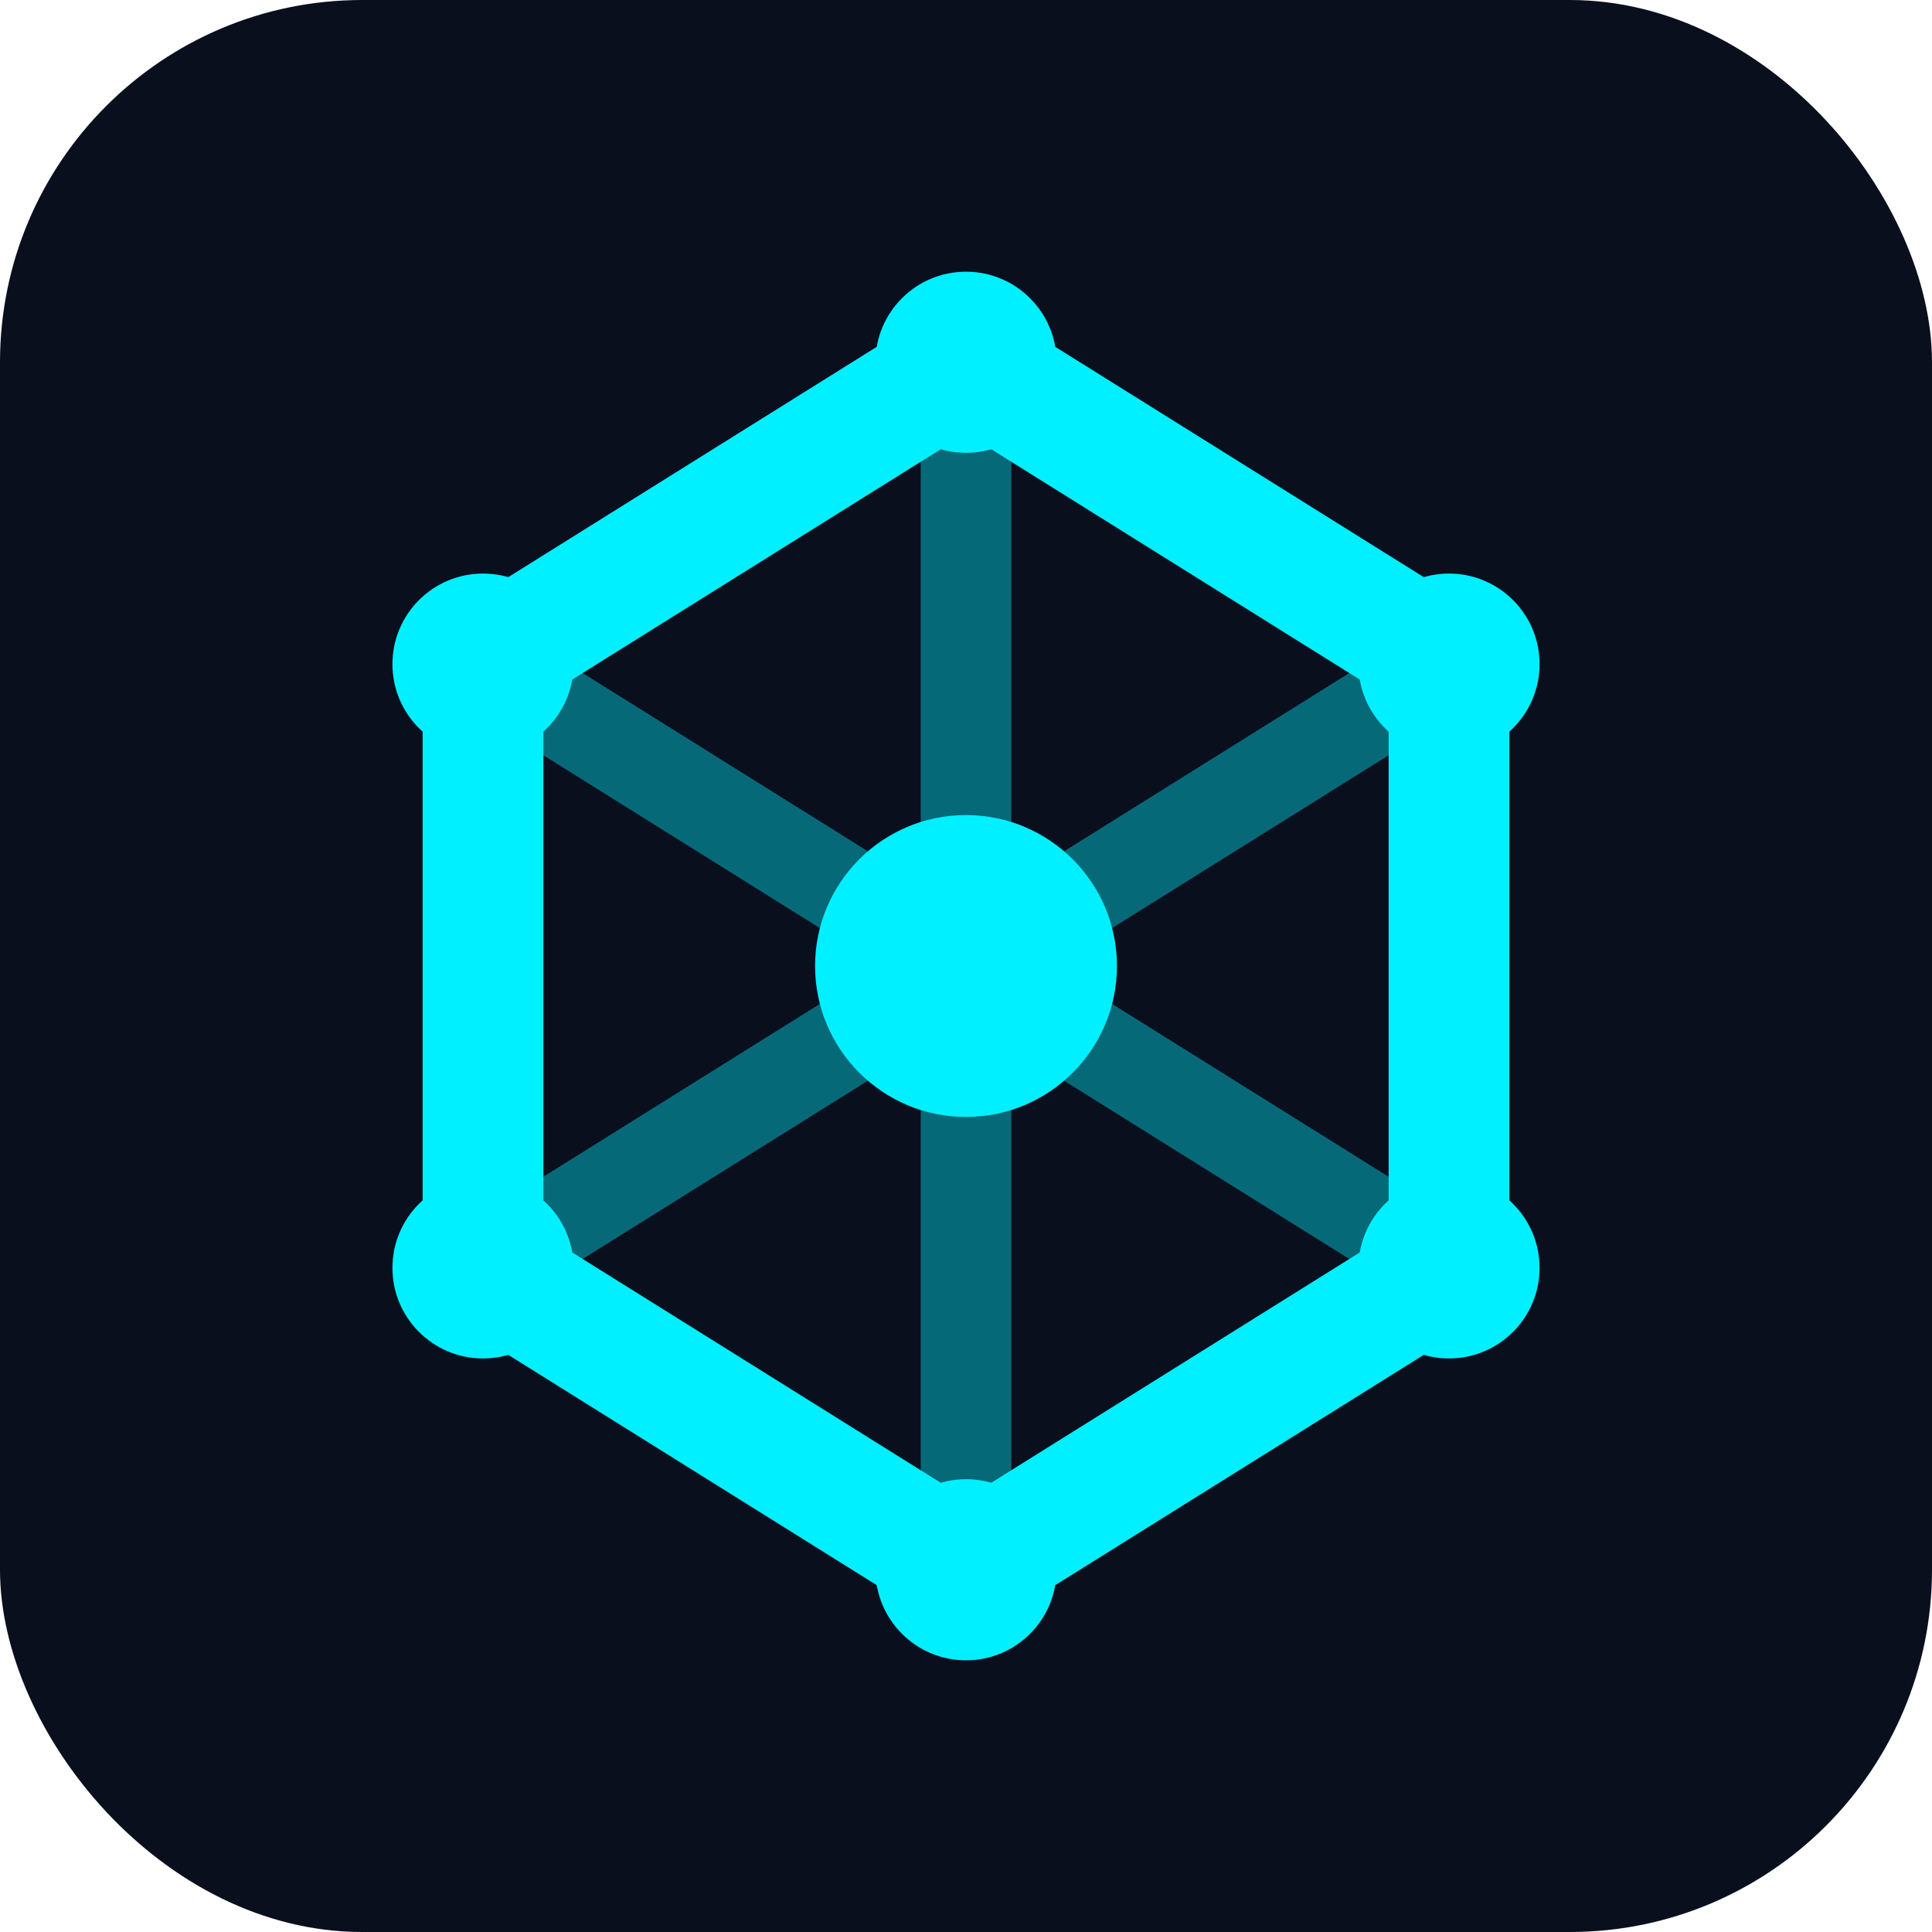 <svg width="32" height="32" viewBox="0 0 32 32" fill="none" xmlns="http://www.w3.org/2000/svg">
  <rect width="32" height="32" rx="6" fill="#0A0F1E"/>
  <path d="M16 6L24 11V21L16 26L8 21V11L16 6Z" stroke="#00F0FF" stroke-width="2" stroke-linejoin="round"/>
  <path d="M16 6V16M16 16L24 11M16 16L8 11M16 16V26M16 16L24 21M16 16L8 21" stroke="#00F0FF" stroke-width="1.5" stroke-opacity="0.4"/>
  <circle cx="16" cy="16" r="2.5" fill="#00F0FF"/>
  <circle cx="16" cy="6" r="1.5" fill="#00F0FF"/>
  <circle cx="24" cy="11" r="1.5" fill="#00F0FF"/>
  <circle cx="24" cy="21" r="1.5" fill="#00F0FF"/>
  <circle cx="16" cy="26" r="1.5" fill="#00F0FF"/>
  <circle cx="8" cy="21" r="1.5" fill="#00F0FF"/>
  <circle cx="8" cy="11" r="1.5" fill="#00F0FF"/>
</svg>
